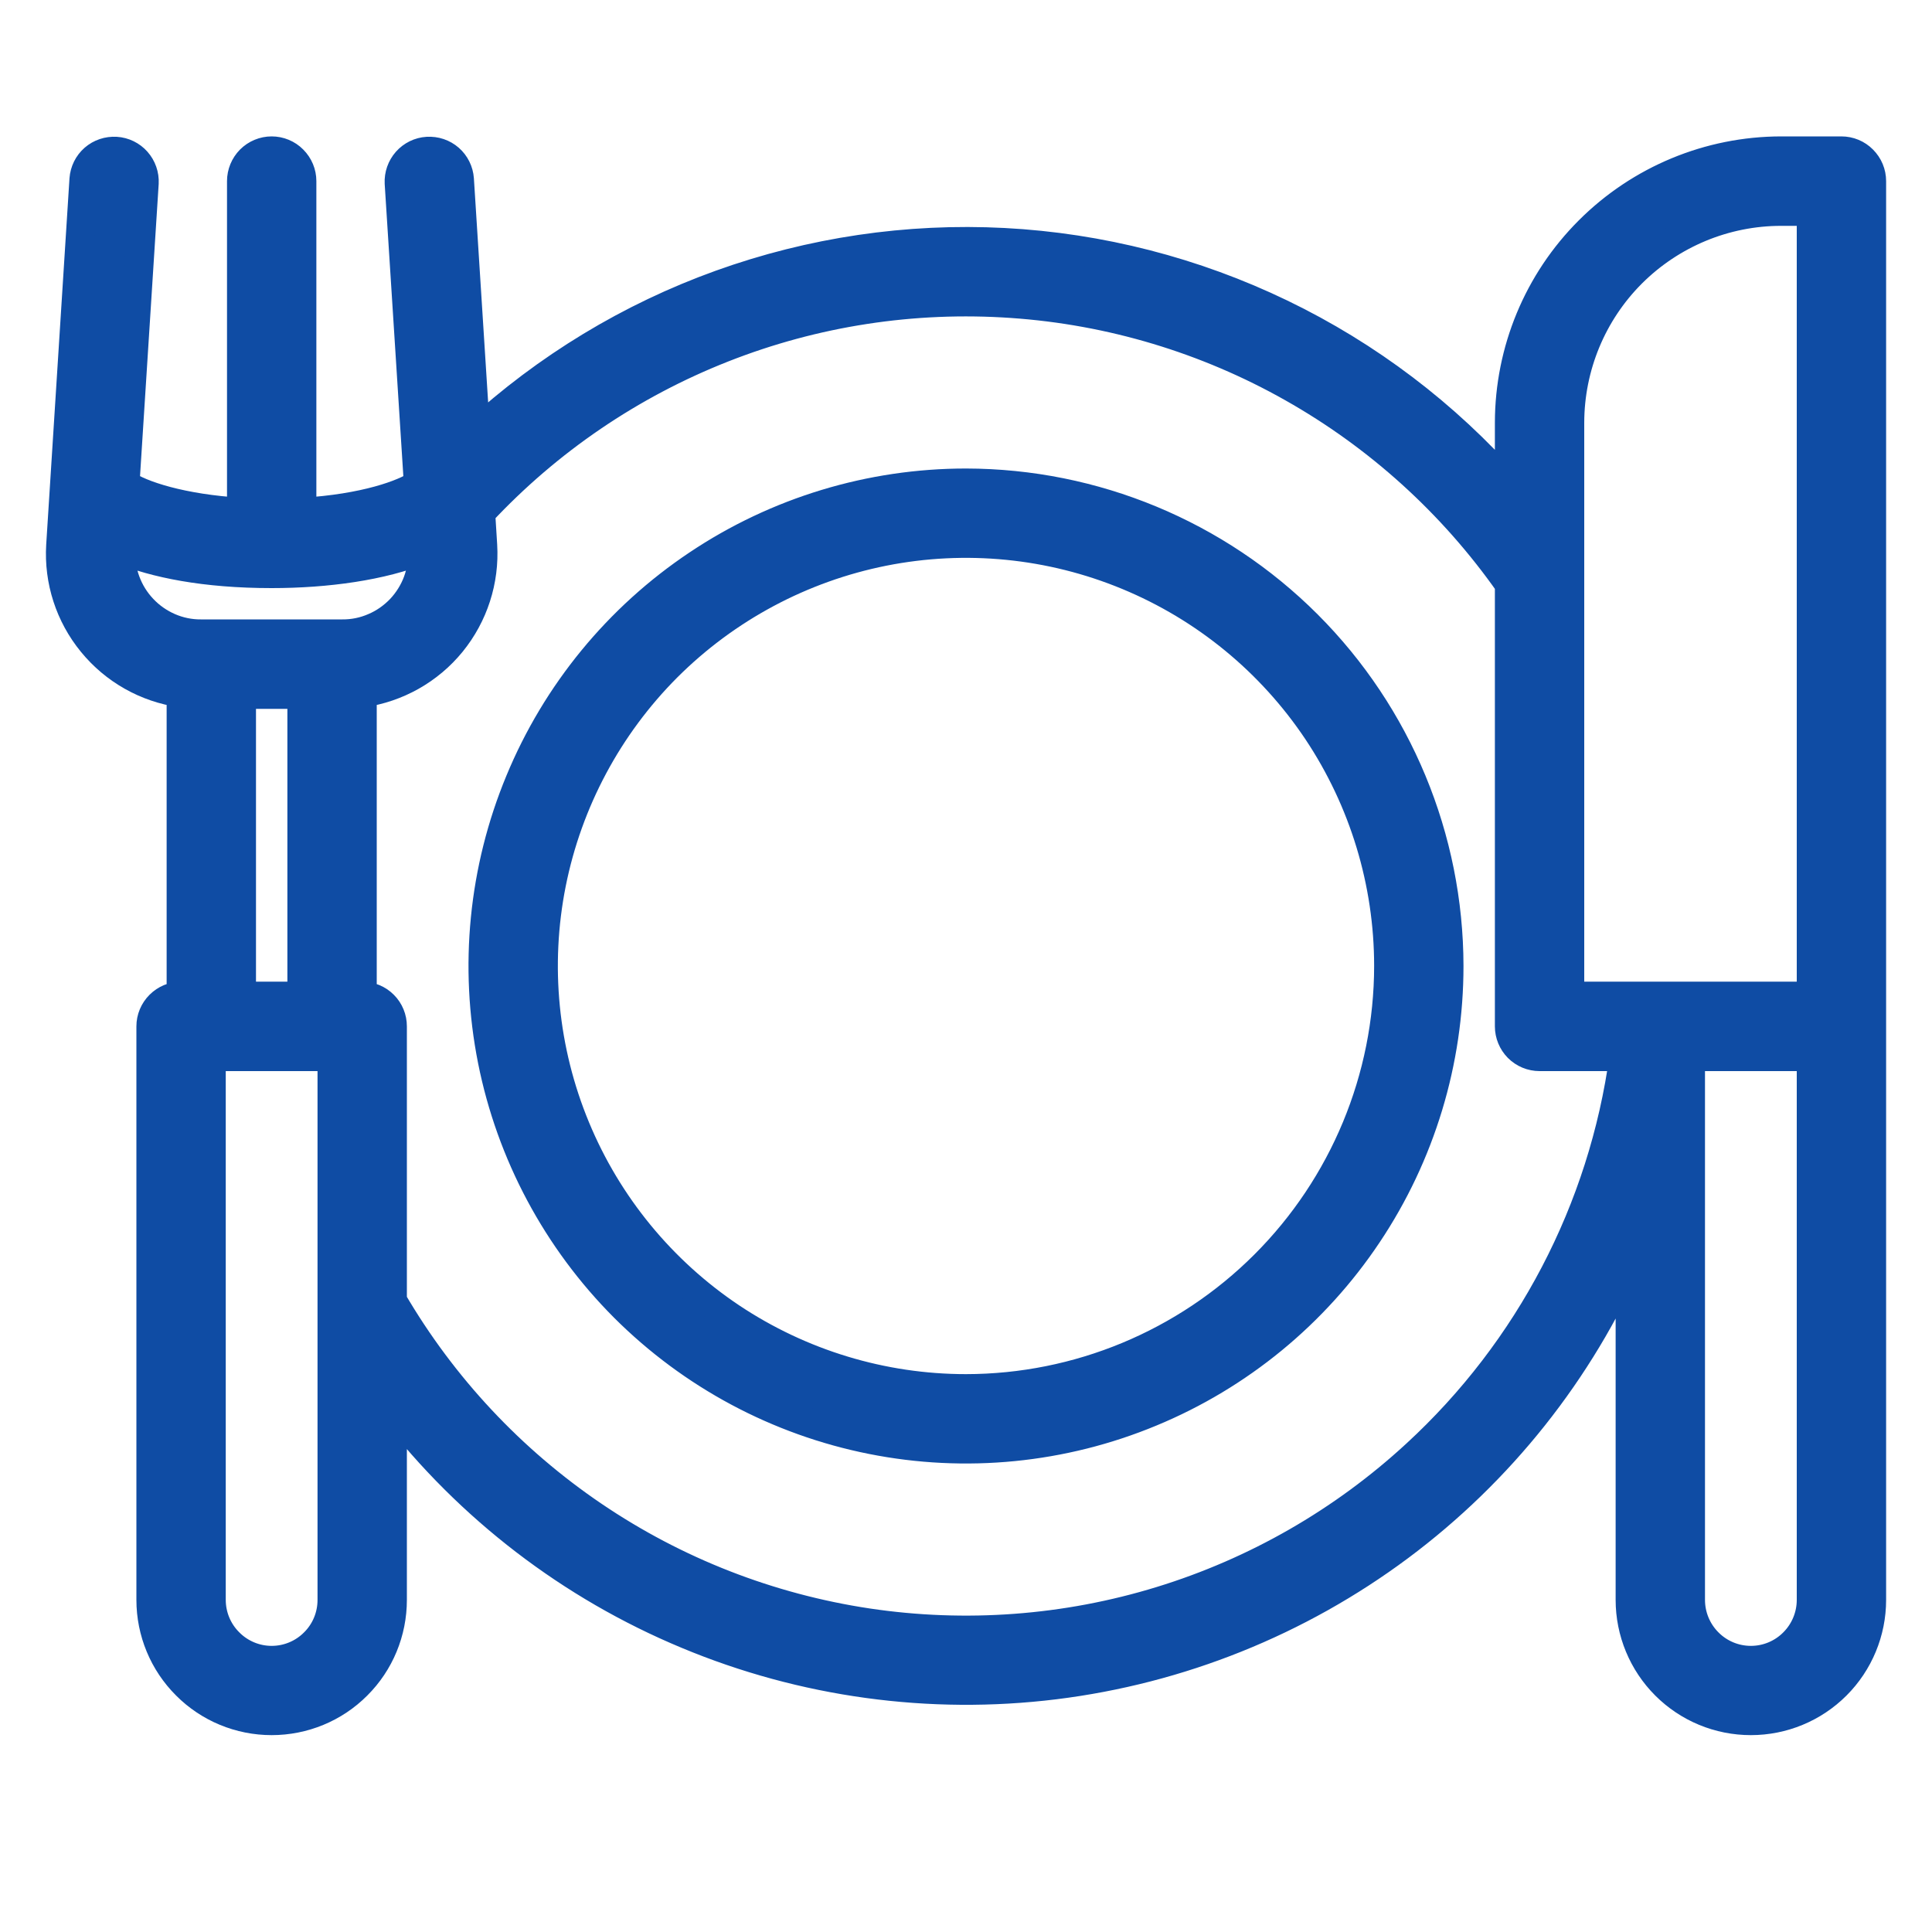 <svg width="20" height="20" viewBox="0 0 20 20" fill="none" xmlns="http://www.w3.org/2000/svg">
<path d="M10 5C9.011 5 8.044 5.293 7.222 5.843C6.4 6.392 5.759 7.173 5.381 8.087C5.002 9 4.903 10.005 5.096 10.976C5.289 11.945 5.765 12.836 6.464 13.536C7.164 14.235 8.055 14.711 9.025 14.904C9.994 15.097 11 14.998 11.913 14.619C12.827 14.241 13.608 13.6 14.157 12.778C14.707 11.956 15 10.989 15 10C14.998 8.674 14.471 7.403 13.534 6.466C12.597 5.529 11.326 5.002 10 5ZM10 14.375C9.135 14.375 8.289 14.118 7.569 13.638C6.85 13.157 6.289 12.474 5.958 11.674C5.627 10.875 5.54 9.995 5.709 9.146C5.878 8.298 6.295 7.518 6.906 6.906C7.518 6.295 8.298 5.878 9.146 5.709C9.995 5.54 10.875 5.627 11.674 5.958C12.474 6.289 13.157 6.85 13.638 7.569C14.118 8.289 14.375 9.135 14.375 10C14.374 11.16 13.912 12.272 13.092 13.092C12.272 13.912 11.16 14.374 10 14.375Z" fill="#0F4CA4" stroke="#0F4CA4" stroke-width="0.3"/>
<path d="M19.062 1.562H18.438C17.692 1.563 16.977 1.86 16.45 2.387C15.922 2.914 15.626 3.629 15.625 4.375V5.039C14.965 4.29 14.162 3.681 13.263 3.247C12.364 2.813 11.388 2.562 10.392 2.51C9.395 2.458 8.398 2.606 7.459 2.944C6.52 3.282 5.658 3.805 4.923 4.48L4.756 1.855C4.75 1.773 4.712 1.696 4.65 1.642C4.588 1.588 4.507 1.561 4.424 1.566C4.342 1.571 4.265 1.609 4.211 1.67C4.156 1.732 4.128 1.813 4.132 1.895L4.331 5.012C4.187 5.113 3.778 5.265 3.125 5.303V1.875C3.125 1.792 3.092 1.713 3.033 1.654C2.975 1.595 2.895 1.562 2.812 1.562C2.73 1.562 2.65 1.595 2.591 1.654C2.533 1.713 2.5 1.792 2.5 1.875V5.303C1.885 5.267 1.455 5.126 1.294 5.011L1.493 1.895C1.497 1.813 1.469 1.732 1.414 1.67C1.36 1.609 1.283 1.571 1.201 1.566C1.118 1.561 1.037 1.588 0.975 1.642C0.913 1.696 0.875 1.773 0.869 1.855L0.628 5.647C0.606 6.011 0.722 6.37 0.954 6.653C1.185 6.936 1.513 7.121 1.875 7.173V10.312C1.792 10.312 1.713 10.345 1.654 10.404C1.595 10.463 1.562 10.542 1.562 10.625V16.562C1.562 16.894 1.694 17.212 1.929 17.446C2.163 17.681 2.481 17.812 2.812 17.812C3.144 17.812 3.462 17.681 3.696 17.446C3.931 17.212 4.062 16.894 4.062 16.562V14.581C4.859 15.612 5.909 16.418 7.112 16.919C8.314 17.421 9.626 17.601 10.918 17.442C12.211 17.282 13.44 16.789 14.485 16.011C15.529 15.233 16.353 14.196 16.875 13.002V16.562C16.875 16.894 17.007 17.212 17.241 17.446C17.476 17.681 17.793 17.812 18.125 17.812C18.456 17.812 18.774 17.681 19.009 17.446C19.243 17.212 19.375 16.894 19.375 16.562V1.875C19.375 1.792 19.342 1.713 19.283 1.654C19.225 1.595 19.145 1.562 19.062 1.562ZM3.437 16.562C3.437 16.728 3.372 16.887 3.254 17.004C3.137 17.122 2.978 17.188 2.812 17.188C2.647 17.188 2.488 17.122 2.371 17.004C2.253 16.887 2.187 16.728 2.187 16.562V10.938H3.437V16.562ZM2.5 10.312V7.188H3.125V10.312H2.5ZM3.544 6.562H2.08C1.968 6.563 1.856 6.54 1.752 6.495C1.649 6.45 1.555 6.385 1.478 6.303C1.4 6.221 1.34 6.124 1.301 6.018C1.262 5.912 1.245 5.8 1.251 5.687C1.602 5.831 2.117 5.938 2.812 5.938C3.384 5.938 3.957 5.858 4.374 5.688C4.38 5.801 4.362 5.914 4.324 6.019C4.285 6.125 4.224 6.222 4.147 6.304C4.069 6.385 3.976 6.451 3.872 6.495C3.769 6.54 3.657 6.563 3.544 6.562ZM14.659 15.055C13.903 15.752 13.001 16.27 12.018 16.572C11.035 16.874 9.997 16.951 8.98 16.799C7.963 16.646 6.994 16.268 6.143 15.691C5.292 15.114 4.581 14.354 4.062 13.466V10.625C4.062 10.542 4.03 10.463 3.971 10.404C3.912 10.345 3.833 10.312 3.75 10.312V7.173C4.112 7.121 4.441 6.936 4.672 6.653C4.903 6.369 5.019 6.01 4.997 5.645L4.976 5.308C5.674 4.56 6.53 3.978 7.482 3.603C8.433 3.228 9.456 3.071 10.477 3.142C11.497 3.212 12.489 3.51 13.379 4.013C14.27 4.516 15.037 5.211 15.625 6.048V10.625C15.625 10.708 15.658 10.787 15.716 10.846C15.775 10.905 15.855 10.938 15.938 10.938H16.811C16.595 12.519 15.834 13.975 14.659 15.055ZM18.75 16.562C18.75 16.728 18.684 16.887 18.567 17.004C18.45 17.122 18.291 17.188 18.125 17.188C17.959 17.188 17.8 17.122 17.683 17.004C17.566 16.887 17.5 16.728 17.5 16.562V10.938H18.75V16.562ZM18.75 10.312H16.25V4.375C16.251 3.795 16.481 3.239 16.891 2.829C17.302 2.419 17.858 2.188 18.438 2.188H18.75V10.312Z" fill="#0F4CA4" stroke="#0F4CA4" stroke-width="0.3"/>
</svg>
